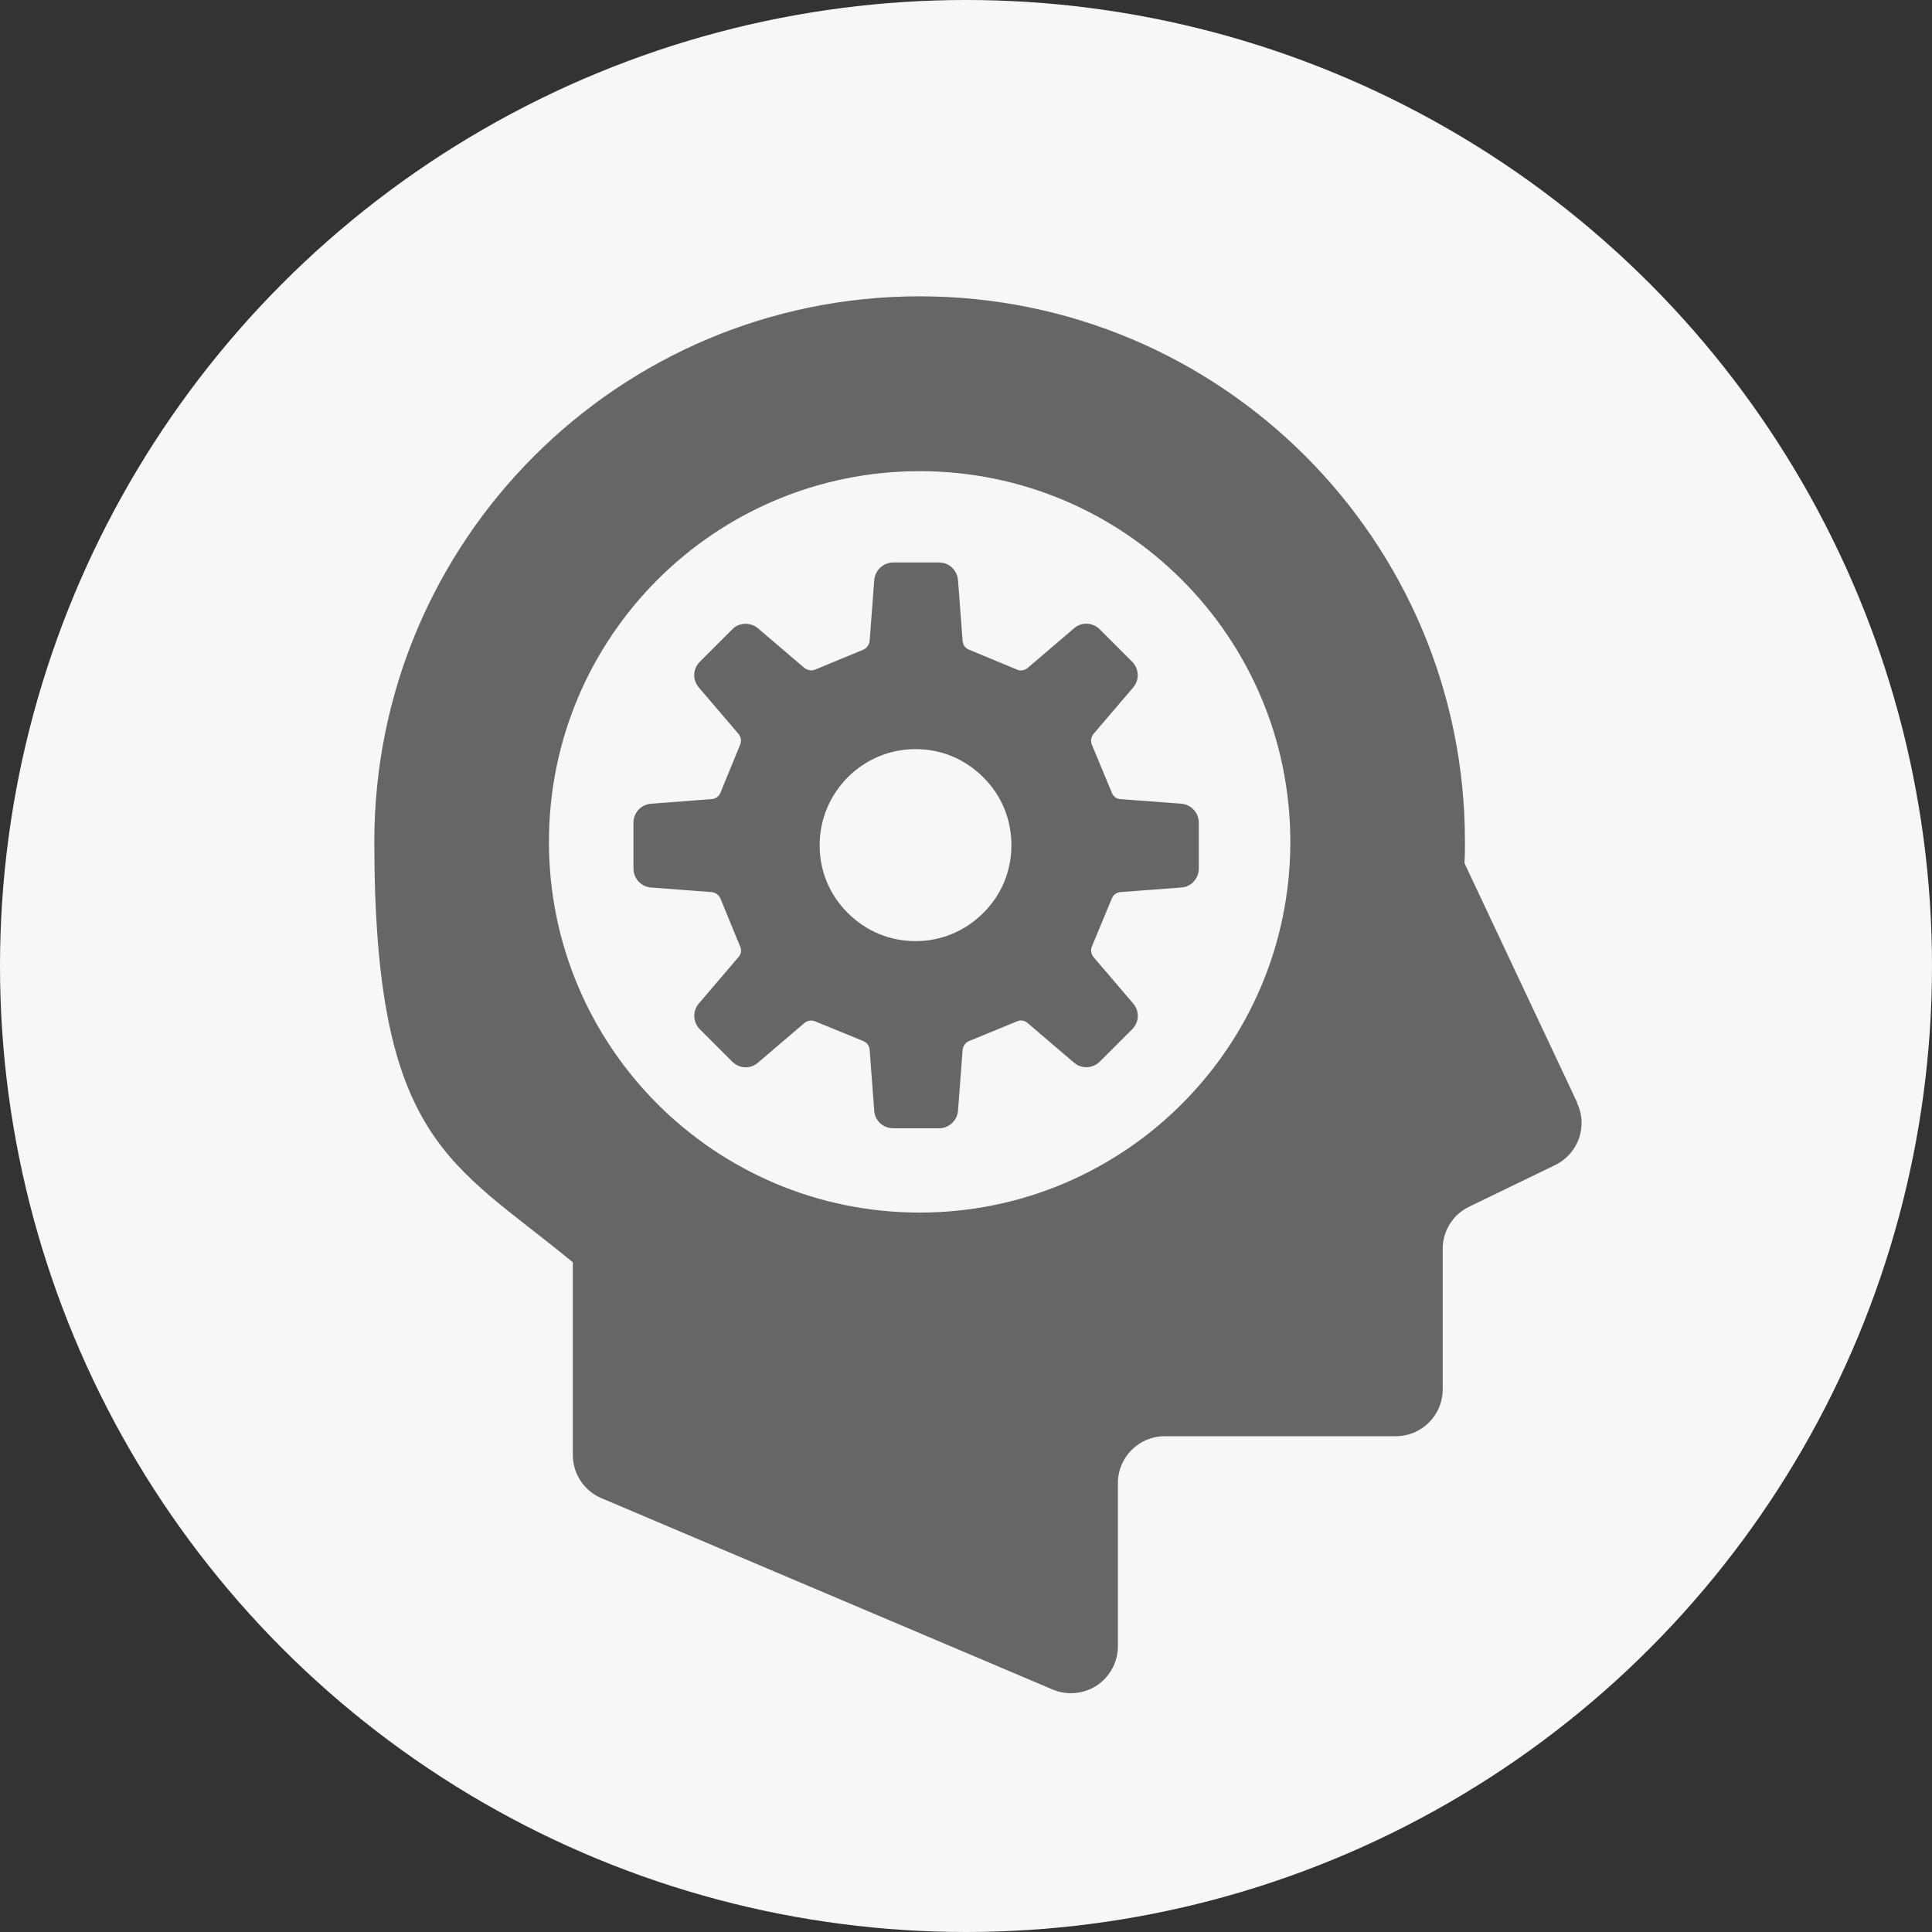 <?xml version="1.0" encoding="UTF-8"?>
<svg id="_x32_" xmlns="http://www.w3.org/2000/svg" version="1.1" viewBox="0 0 800 800">
  <rect x="0" y="0" width="800" height="800" fill="#333333" stroke="none"/>
  <!-- Generator: Adobe Illustrator 29.4.0, SVG Export Plug-In . SVG Version: 2.1.0 Build 152)  -->
  <defs>
    <style>
      .st0 {
        fill: #666;
      }

      .st1 {
        fill: #f7f7f7;
      }
    </style>
  </defs>
  <circle class="st1" cx="400" cy="400" r="400"/>
  <path class="st0" d="M653.1,456.6l-46.7-99.2c.2-3,.2-5.9.2-9,0-124.7-101.1-225.7-225.8-225.7s-225.8,101.2-225.8,225.8,32,132.7,82.2,174.2v79.8c0,7.8,4.7,14.8,11.7,17.8l187,79.3c6,2.5,12.8,1.9,18.3-1.7,5.4-3.6,8.7-9.7,8.7-16.2v-67.6c0-10.7,8.7-19.4,19.4-19.4h95.7c10.7,0,19.4-8.7,19.4-19.4v-58.2c0-7.4,4.2-14.2,10.9-17.4l35.7-17.3c9.6-4.7,13.6-16.2,9-25.7h0v-.2ZM380.8,502.1c-84.8,0-153.5-68.7-153.5-153.5s68.7-153.5,153.5-153.5,153.5,68.7,153.5,153.5-68.7,153.5-153.5,153.5h0Z"/>
  <path class="st0" d="M489.1,367.5c4.1-.2,7.3-3.7,7.3-7.9v-18.9c0-4.2-3.2-7.6-7.3-7.9l-25.1-1.9c-1.6,0-3-1.1-3.6-2.6l-8.3-20c-.6-1.4-.3-3.2.7-4.4l16.4-19.2c2.7-3.1,2.5-7.8-.4-10.7l-13.4-13.4c-3-3-7.7-3.1-10.7-.4l-19.2,16.4c-1.2,1-2.9,1.3-4.3.7l-20-8.3c-1.5-.6-2.5-2-2.6-3.6l-1.9-25.1c-.3-4.2-3.7-7.4-7.9-7.4h-18.9c-4.1,0-7.6,3.2-7.9,7.4l-1.9,25.1c-.2,1.6-1.2,3-2.6,3.6l-20,8.3c-1.5.6-3.2.2-4.4-.7l-19.2-16.4c-3.2-2.7-7.9-2.5-10.7.4l-13.4,13.4c-3,3-3.1,7.6-.4,10.7l16.4,19.2c1,1.2,1.3,2.9.7,4.4l-8.2,20c-.6,1.5-2,2.5-3.6,2.6l-25.1,1.9c-4.1.3-7.3,3.7-7.3,7.9v18.9c0,4.2,3.2,7.6,7.3,7.9l25.1,1.9c1.6.2,3,1.2,3.6,2.6l8.2,20c.7,1.4.3,3.2-.7,4.3l-16.4,19.2c-2.7,3.1-2.5,7.8.4,10.7l13.4,13.4c3,3,7.6,3.1,10.7.4l19.2-16.4c1.2-1,2.9-1.3,4.4-.7l20,8.2c1.5.6,2.5,2,2.6,3.6l1.9,25.2c.2,4.1,3.7,7.3,7.9,7.3h18.9c4.1,0,7.6-3.2,7.9-7.3l1.9-25.2c.2-1.6,1.2-3,2.6-3.6l20-8.2c1.4-.7,3.2-.3,4.3.7l19.2,16.4c3.1,2.7,7.8,2.5,10.7-.4l13.4-13.4c3-3,3.1-7.6.4-10.7l-16.4-19.2c-1-1.2-1.3-2.9-.7-4.3l8.3-20c.6-1.5,2-2.5,3.6-2.6l25.1-1.9h0ZM379.1,389.7c-10.6,0-20.5-4.1-28.1-11.7-7.6-7.6-11.6-17.4-11.6-28s4.1-20.5,11.6-28.1c7.5-7.5,17.4-11.7,28.1-11.7s20.5,4.1,28.1,11.7c7.6,7.6,11.6,17.4,11.6,28.1s-4.1,20.5-11.6,28c-7.5,7.5-17.4,11.7-28.1,11.7Z"/>
</svg>